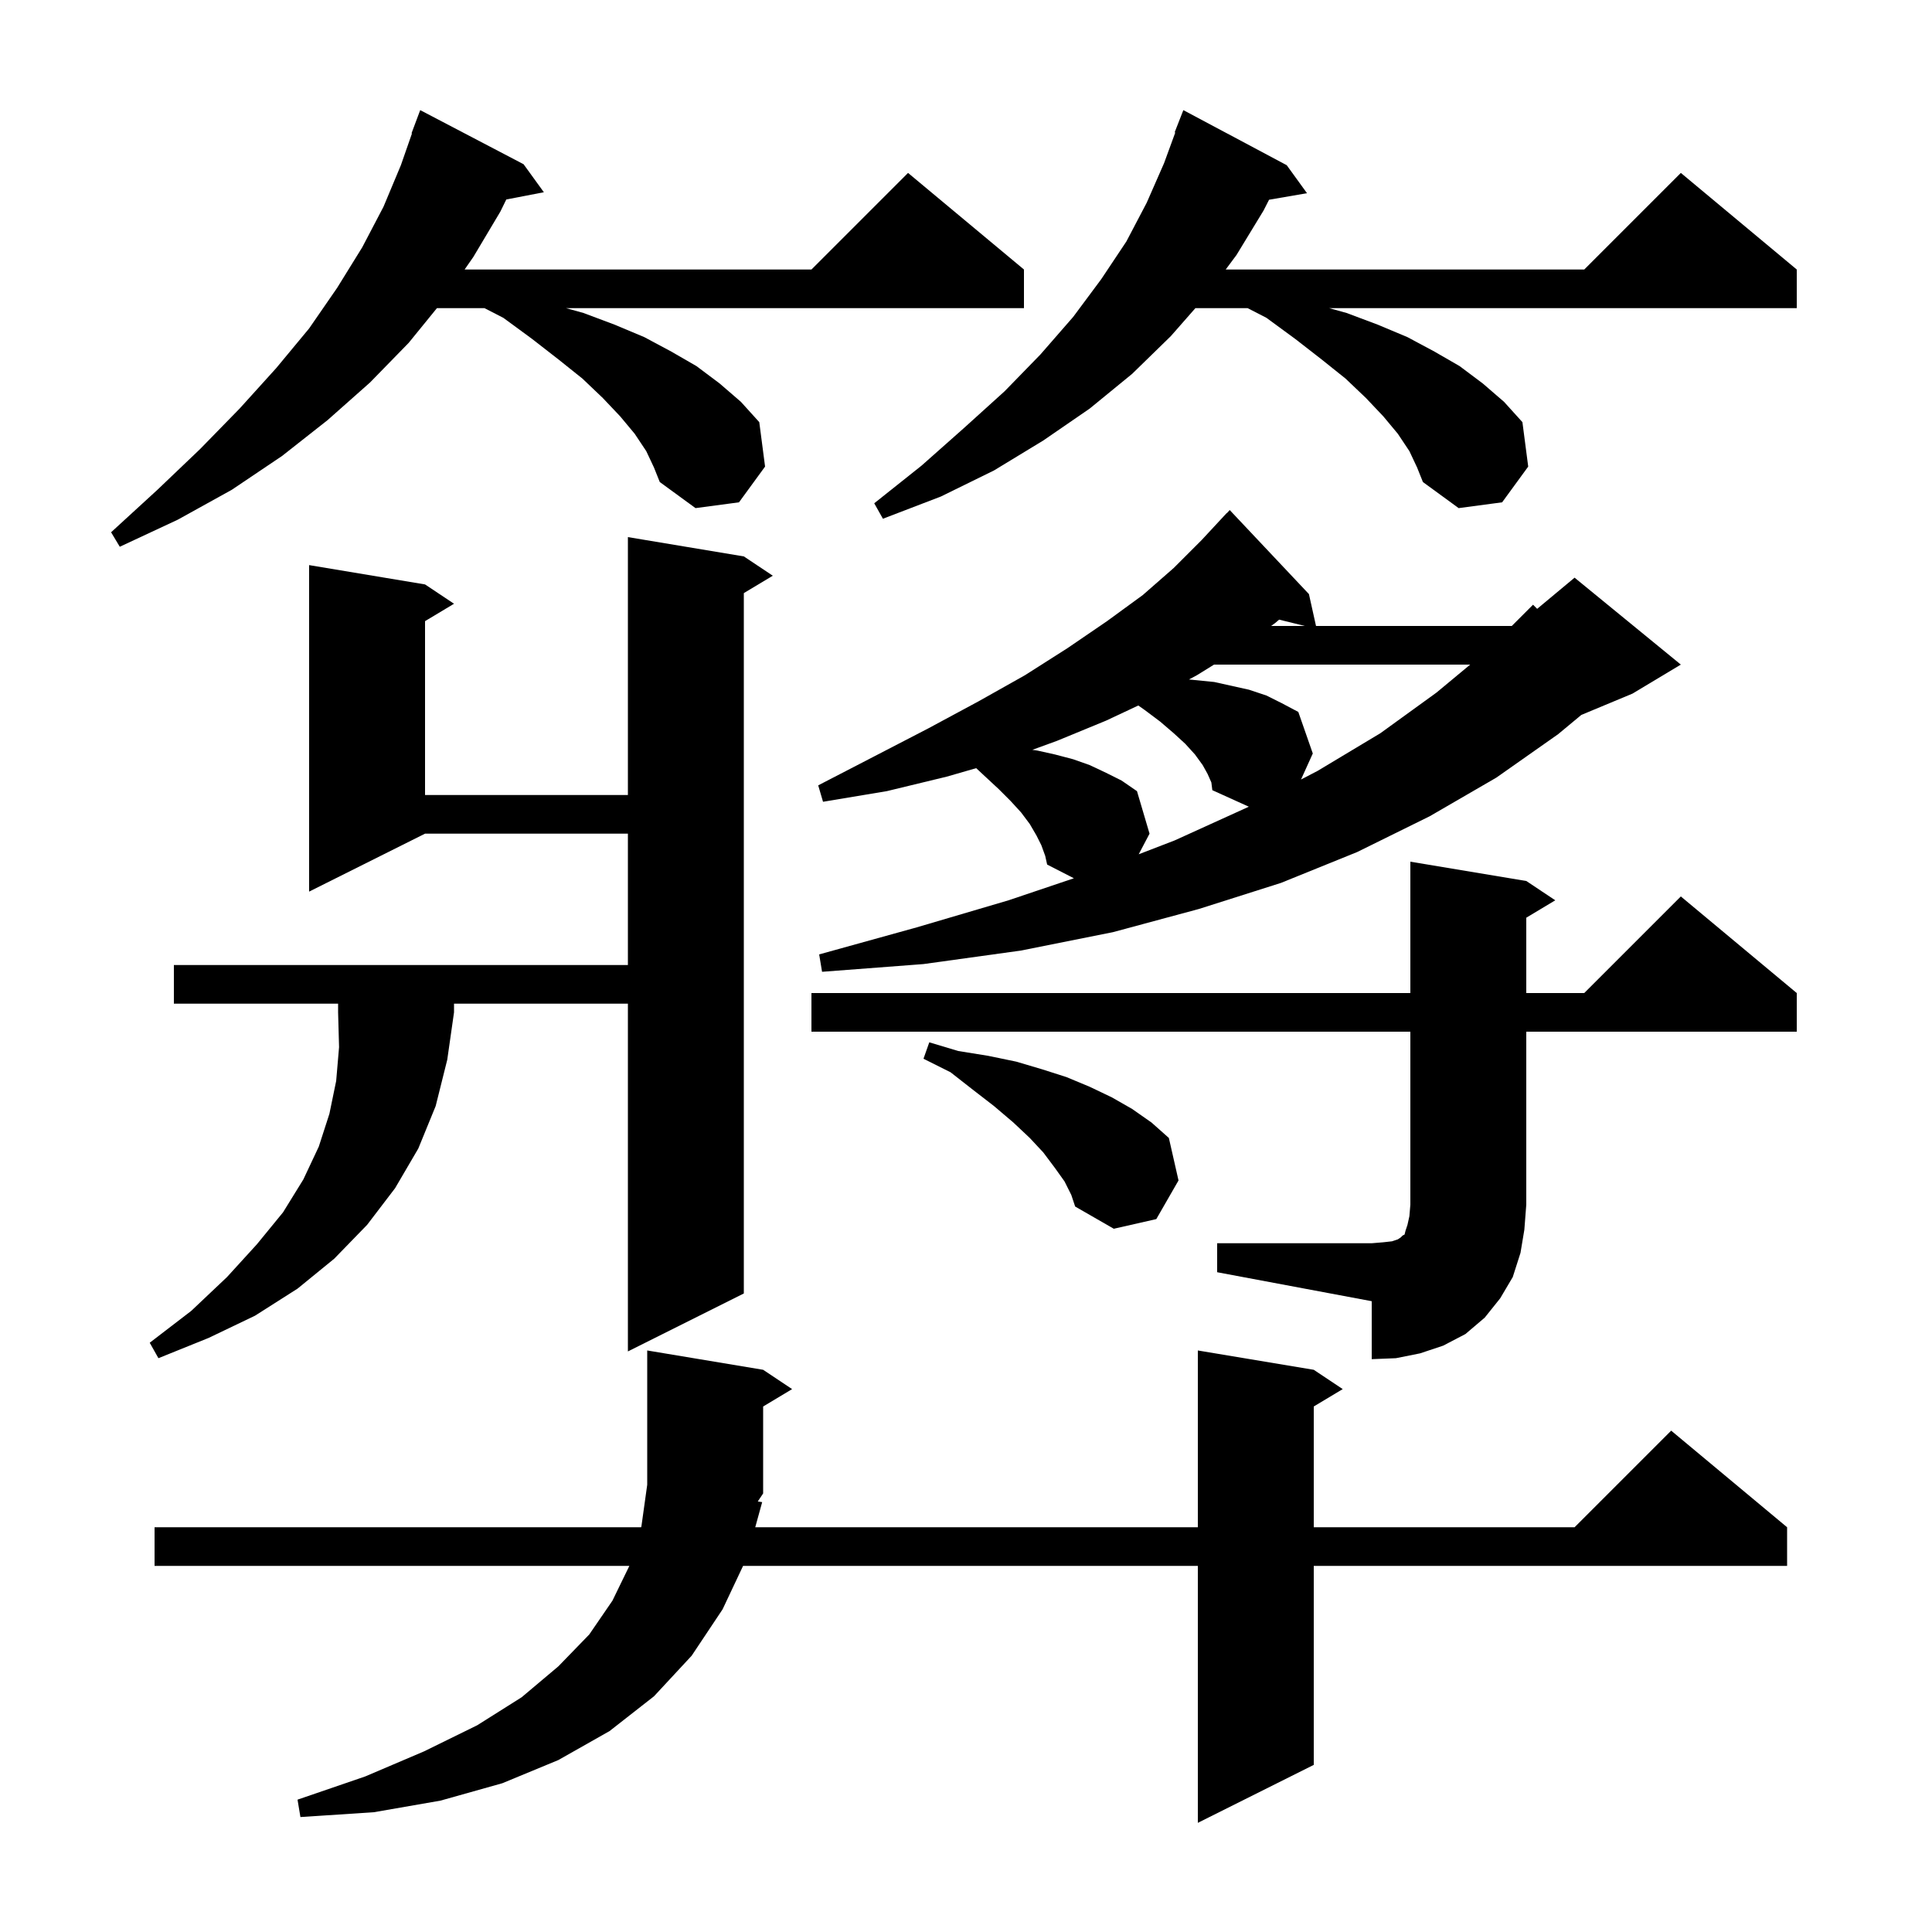 <svg xmlns="http://www.w3.org/2000/svg" xmlns:xlink="http://www.w3.org/1999/xlink" version="1.1" baseProfile="full" viewBox="0 0 200 200" width="200" height="200"><g fill="currentColor"><path d="M 78.9 155.5 L 78.183 158.1 L 124.0 158.1 L 124.0 139.8 L 136.0 141.8 L 139.0 143.8 L 136.0 145.6 L 136.0 158.1 L 163.0 158.1 L 173.0 148.1 L 185.0 158.1 L 185.0 162.1 L 136.0 162.1 L 136.0 182.7 L 124.0 188.7 L 124.0 162.1 L 76.923 162.1 L 74.8 166.6 L 71.6 171.4 L 67.7 175.6 L 63.1 179.2 L 57.8 182.2 L 52.0 184.6 L 45.6 186.4 L 38.7 187.6 L 31.1 188.1 L 30.8 186.3 L 37.8 183.9 L 43.9 181.3 L 49.4 178.6 L 54.0 175.7 L 57.8 172.5 L 61.0 169.2 L 63.4 165.7 L 65.151 162.1 L 16.0 162.1 L 16.0 158.1 L 66.37 158.1 L 66.4 158.0 L 67.0 153.7 L 67.0 139.8 L 79.0 141.8 L 82.0 143.8 L 79.0 145.6 L 79.0 154.6 L 78.446 155.431 Z M 126.0 128.7 L 142.0 128.7 L 143.2 128.6 L 144.1 128.5 L 144.7 128.3 L 145.0 128.1 L 145.2 127.9 L 145.4 127.8 L 145.5 127.4 L 145.7 126.8 L 145.9 125.9 L 146.0 124.7 L 146.0 106.8 L 84.0 106.8 L 84.0 102.8 L 146.0 102.8 L 146.0 89.2 L 158.0 91.2 L 161.0 93.2 L 158.0 95.0 L 158.0 102.8 L 164.0 102.8 L 174.0 92.8 L 186.0 102.8 L 186.0 106.8 L 158.0 106.8 L 158.0 124.7 L 157.8 127.3 L 157.4 129.7 L 156.6 132.2 L 155.3 134.4 L 153.7 136.4 L 151.7 138.1 L 149.4 139.3 L 147.0 140.1 L 144.5 140.6 L 142.0 140.7 L 142.0 134.7 L 126.0 131.7 Z M 18.0 103.9 L 18.0 99.9 L 65.0 99.9 L 65.0 86.3 L 44.0 86.3 L 32.0 92.3 L 32.0 58.5 L 44.0 60.5 L 47.0 62.5 L 44.0 64.3 L 44.0 82.3 L 65.0 82.3 L 65.0 55.6 L 77.0 57.6 L 80.0 59.6 L 77.0 61.4 L 77.0 133.9 L 65.0 139.9 L 65.0 103.9 L 47.0 103.9 L 47.0 104.8 L 46.3 109.7 L 45.1 114.5 L 43.3 118.9 L 40.9 123.0 L 38.0 126.8 L 34.6 130.3 L 30.8 133.4 L 26.4 136.2 L 21.6 138.5 L 16.4 140.6 L 15.5 139.0 L 19.8 135.7 L 23.5 132.2 L 26.6 128.8 L 29.3 125.5 L 31.4 122.1 L 33.0 118.7 L 34.1 115.3 L 34.8 111.9 L 35.1 108.4 L 35.0 104.8 L 35.0 103.9 Z M 110.2 122.3 L 109.2 120.9 L 108.0 119.3 L 106.6 117.8 L 104.9 116.2 L 102.9 114.5 L 100.7 112.8 L 98.4 111.0 L 95.6 109.6 L 96.2 107.9 L 99.2 108.8 L 102.3 109.3 L 105.2 109.9 L 107.9 110.7 L 110.4 111.5 L 112.8 112.5 L 115.1 113.6 L 117.2 114.8 L 119.2 116.2 L 121.0 117.8 L 122.0 122.2 L 119.7 126.2 L 115.3 127.2 L 111.3 124.9 L 110.9 123.7 Z M 107.8 87.5 L 107.3 86.5 L 106.6 85.3 L 105.7 84.1 L 104.6 82.9 L 103.4 81.7 L 102.0 80.4 L 101.056 79.519 L 98.0 80.4 L 91.8 81.9 L 85.2 83.0 L 84.7 81.3 L 90.5 78.3 L 96.1 75.4 L 101.3 72.6 L 106.1 69.9 L 110.5 67.1 L 114.6 64.3 L 118.3 61.6 L 121.5 58.8 L 124.4 55.9 L 127.0 53.1 L 127.014 53.114 L 127.3 52.8 L 135.5 61.5 L 136.233 64.8 L 156.5 64.8 L 158.7 62.6 L 159.127 63.027 L 163.0 59.8 L 174.0 68.8 L 169.0 71.8 L 163.696 74.01 L 161.3 76.0 L 154.9 80.5 L 148.0 84.5 L 140.5 88.2 L 132.6 91.4 L 124.1 94.1 L 115.2 96.5 L 105.7 98.4 L 95.6 99.8 L 85.1 100.6 L 84.8 98.8 L 94.9 96.0 L 104.4 93.2 L 111.169 90.918 L 108.4 89.5 L 108.2 88.6 Z M 125.0 80.1 L 124.5 79.2 L 123.7 78.1 L 122.7 77.0 L 121.5 75.9 L 120.1 74.7 L 118.5 73.5 L 117.838 73.033 L 114.5 74.6 L 109.4 76.7 L 106.869 77.62 L 107.4 77.7 L 109.2 78.1 L 111.1 78.6 L 112.8 79.2 L 114.5 80.0 L 116.1 80.8 L 117.7 81.9 L 119.0 86.3 L 117.879 88.434 L 121.6 87.0 L 129.279 83.51 L 125.5 81.8 L 125.4 81.0 Z M 125.677 68.8 L 123.9 69.9 L 123.079 70.338 L 125.7 70.6 L 129.3 71.4 L 131.1 72.0 L 132.7 72.8 L 134.4 73.7 L 135.9 78.0 L 134.68 80.696 L 136.4 79.8 L 142.9 75.9 L 148.7 71.7 L 152.193 68.8 Z M 132.0 64.5 L 131.582 64.8 L 135.079 64.8 L 132.414 64.145 Z M 66.9 46.7 L 65.7 44.9 L 64.2 43.1 L 62.4 41.2 L 60.3 39.2 L 57.8 37.2 L 55.1 35.1 L 52.1 32.9 L 50.156 31.9 L 45.23 31.9 L 42.3 35.5 L 38.3 39.6 L 33.9 43.5 L 29.2 47.2 L 24.0 50.7 L 18.4 53.8 L 12.4 56.6 L 11.5 55.1 L 16.3 50.7 L 20.7 46.5 L 24.8 42.3 L 28.6 38.1 L 32.0 34.0 L 34.9 29.8 L 37.5 25.6 L 39.7 21.4 L 41.5 17.1 L 42.647 13.813 L 42.6 13.8 L 43.5 11.4 L 54.2 17.0 L 56.3 19.9 L 52.412 20.65 L 51.8 21.9 L 49.0 26.6 L 48.096 27.9 L 84.0 27.9 L 94.0 17.9 L 106.0 27.9 L 106.0 31.9 L 58.6 31.9 L 60.4 32.4 L 63.6 33.6 L 66.7 34.9 L 69.5 36.4 L 72.1 37.9 L 74.5 39.7 L 76.7 41.6 L 78.6 43.7 L 79.2 48.3 L 76.5 52.0 L 72.0 52.6 L 68.3 49.9 L 67.7 48.4 Z M 145.9 46.7 L 144.7 44.9 L 143.2 43.1 L 141.4 41.2 L 139.3 39.2 L 136.8 37.2 L 134.1 35.1 L 131.1 32.9 L 129.156 31.9 L 123.746 31.9 L 121.2 34.8 L 117.2 38.7 L 112.8 42.3 L 108.0 45.6 L 102.9 48.7 L 97.4 51.4 L 91.4 53.7 L 90.5 52.1 L 95.4 48.2 L 99.8 44.3 L 104.0 40.5 L 107.7 36.7 L 111.1 32.8 L 114.0 28.9 L 116.6 25.0 L 118.7 21.0 L 120.5 16.9 L 121.664 13.719 L 121.6 13.7 L 122.5 11.4 L 133.2 17.1 L 135.3 20.0 L 131.373 20.677 L 130.8 21.8 L 128.0 26.4 L 126.884 27.9 L 164.0 27.9 L 174.0 17.9 L 186.0 27.9 L 186.0 31.9 L 137.6 31.9 L 139.4 32.4 L 142.6 33.6 L 145.7 34.9 L 148.5 36.4 L 151.1 37.9 L 153.5 39.7 L 155.7 41.6 L 157.6 43.7 L 158.2 48.3 L 155.5 52.0 L 151.0 52.6 L 147.3 49.9 L 146.7 48.4 Z "/></g></svg>